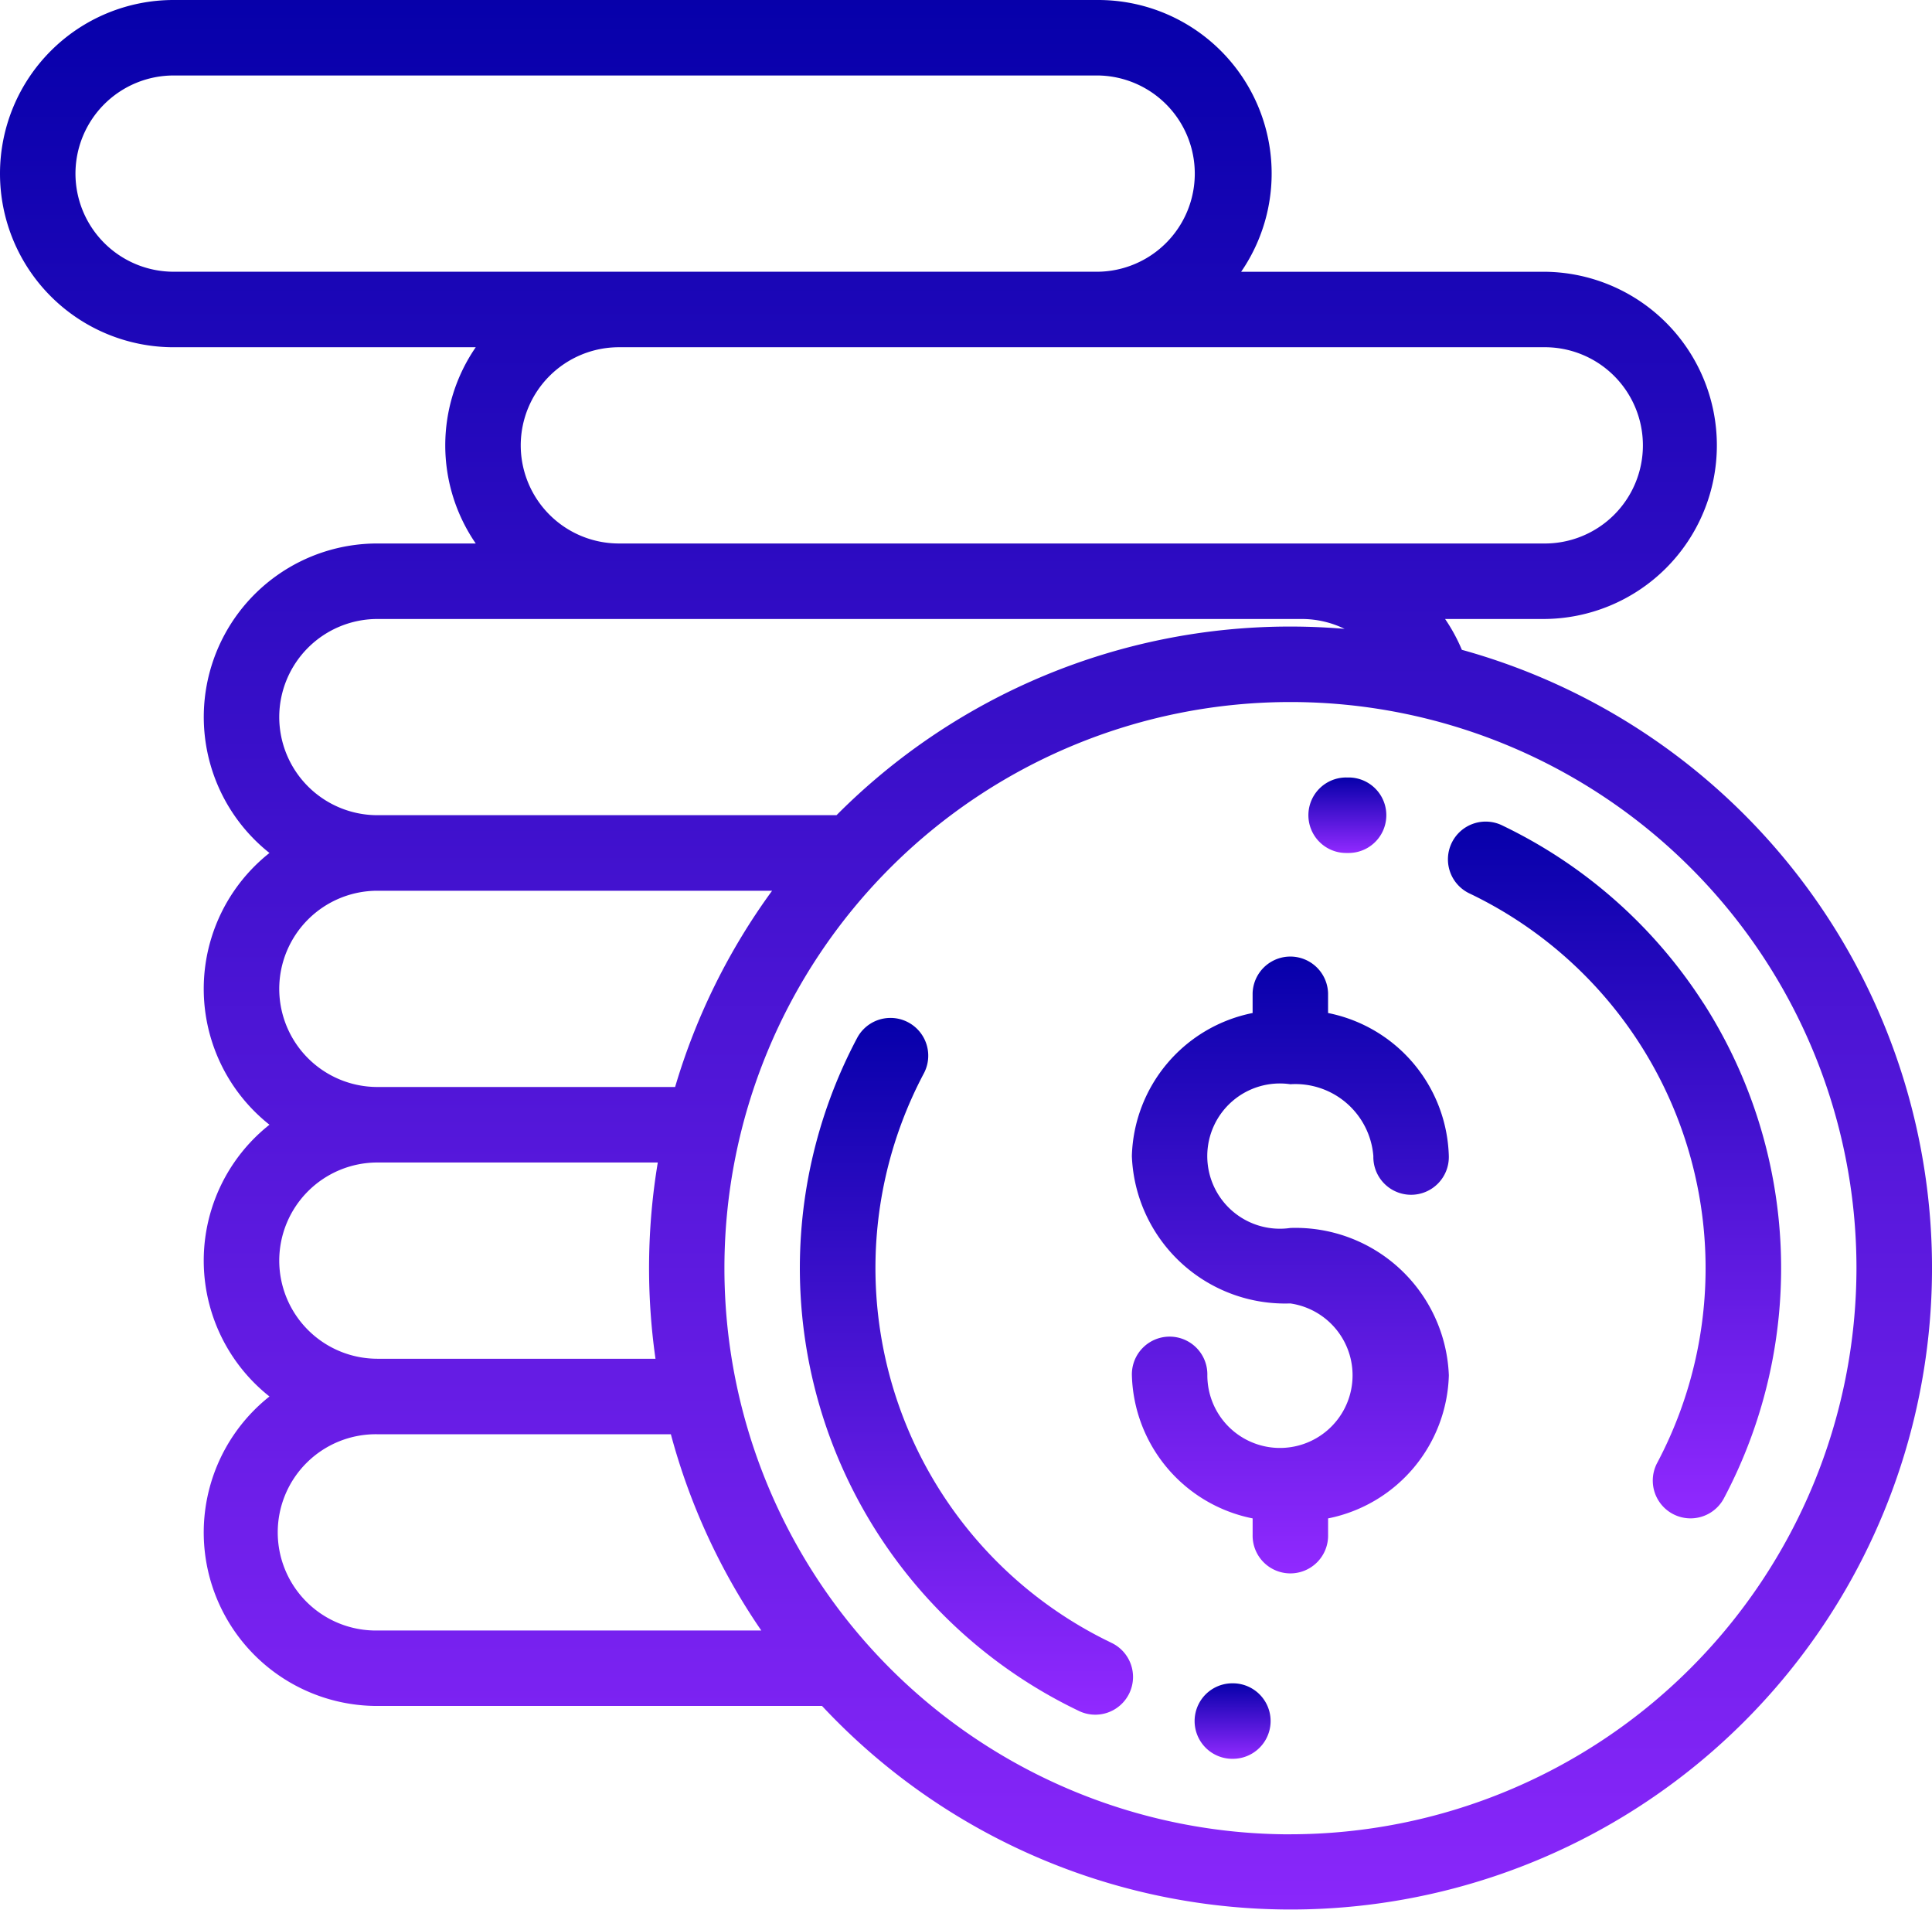 <svg xmlns="http://www.w3.org/2000/svg" xmlns:xlink="http://www.w3.org/1999/xlink" width="84.001" height="83.017" viewBox="0 0 84.001 83.017"><defs><style>.a{fill:url(#a);}</style><linearGradient id="a" x1="0.5" x2="0.5" y2="1" gradientUnits="objectBoundingBox"><stop offset="0" stop-color="#0600aa"/><stop offset="1" stop-color="#9129ff"/></linearGradient></defs><g transform="translate(0 -3)"><path class="a" d="M306.845,261.791a3.4,3.4,0,0,1,3.609,3.124,1.641,1.641,0,1,0,3.281,0,6.528,6.528,0,0,0-5.25-6.22v-.853a1.641,1.641,0,0,0-3.281,0v.853a6.528,6.528,0,0,0-5.25,6.22,6.669,6.669,0,0,0,6.891,6.405,3.157,3.157,0,1,1-3.609,3.124,1.641,1.641,0,1,0-3.281,0,6.528,6.528,0,0,0,5.25,6.22v.709a1.641,1.641,0,1,0,3.281,0v-.709a6.528,6.528,0,0,0,5.25-6.22,6.669,6.669,0,0,0-6.891-6.405,3.157,3.157,0,1,1,0-6.248Z" transform="translate(-250.742 -211.66)"/><path class="a" d="M395.008,228.675a21.377,21.377,0,0,0-8.732-7.728,1.641,1.641,0,1,0-1.422,2.957,18.062,18.062,0,0,1,8.135,24.74,1.641,1.641,0,1,0,2.9,1.541,21.352,21.352,0,0,0-.878-21.51Z" transform="translate(-320.936 -182.054)"/><path class="a" d="M348.641,212.282h.1a1.641,1.641,0,0,0,.008-3.281h-.11a1.641,1.641,0,1,0,0,3.281Z" transform="translate(-290.07 -172.204)"/><path class="a" d="M225.522,299.862a18.063,18.063,0,0,1-8.135-24.74,1.641,1.641,0,0,0-2.9-1.541,21.338,21.338,0,0,0,9.61,29.238,1.641,1.641,0,1,0,1.422-2.957Z" transform="translate(-177.22 -225.461)"/><path class="a" d="M318.121,449h-.1a1.641,1.641,0,0,0-.015,3.281h.11a1.641,1.641,0,0,0,0-3.281Z" transform="translate(-264.472 -372.827)"/><path class="a" d="M63.56,31.247a7.531,7.531,0,0,0-.729-1.34H67.1a7.547,7.547,0,1,0,0-15.094H53.964A7.542,7.542,0,0,0,47.743,3H7.547a7.547,7.547,0,0,0,0,15.094H20.685a7.526,7.526,0,0,0,0,8.531H16.406a7.543,7.543,0,0,0-4.69,13.453,7.533,7.533,0,0,0,0,11.813,7.533,7.533,0,0,0,0,11.813,7.542,7.542,0,0,0,4.69,13.453H35.741A27.885,27.885,0,1,0,63.56,31.247ZM3.281,10.547A4.27,4.27,0,0,1,7.547,6.281h40.2a4.266,4.266,0,0,1,0,8.531H7.547A4.27,4.27,0,0,1,3.281,10.547ZM22.641,22.36a4.27,4.27,0,0,1,4.266-4.266H67.1a4.266,4.266,0,1,1,0,8.531h-40.2A4.27,4.27,0,0,1,22.641,22.36Zm-10.5,11.813a4.271,4.271,0,0,1,4.266-4.266H56.6a4.263,4.263,0,0,1,1.861.429c-.776-.065-1.561-.1-2.353-.1a27.8,27.8,0,0,0-19.737,8.2H16.406A4.271,4.271,0,0,1,12.141,34.172Zm0,11.813a4.27,4.27,0,0,1,4.266-4.266H33.57a27.811,27.811,0,0,0-4.217,8.531H16.406A4.27,4.27,0,0,1,12.141,45.985Zm0,11.813a4.27,4.27,0,0,1,4.266-4.266H28.6a27.913,27.913,0,0,0-.1,8.531H16.406A4.27,4.27,0,0,1,12.141,57.8Zm4.266,16.078a4.266,4.266,0,1,1,0-8.531H29.168A27.781,27.781,0,0,0,33.1,73.876Zm39.7,8.86a24.61,24.61,0,1,1,24.61-24.61A24.638,24.638,0,0,1,56.11,82.735Z"/></g></svg>